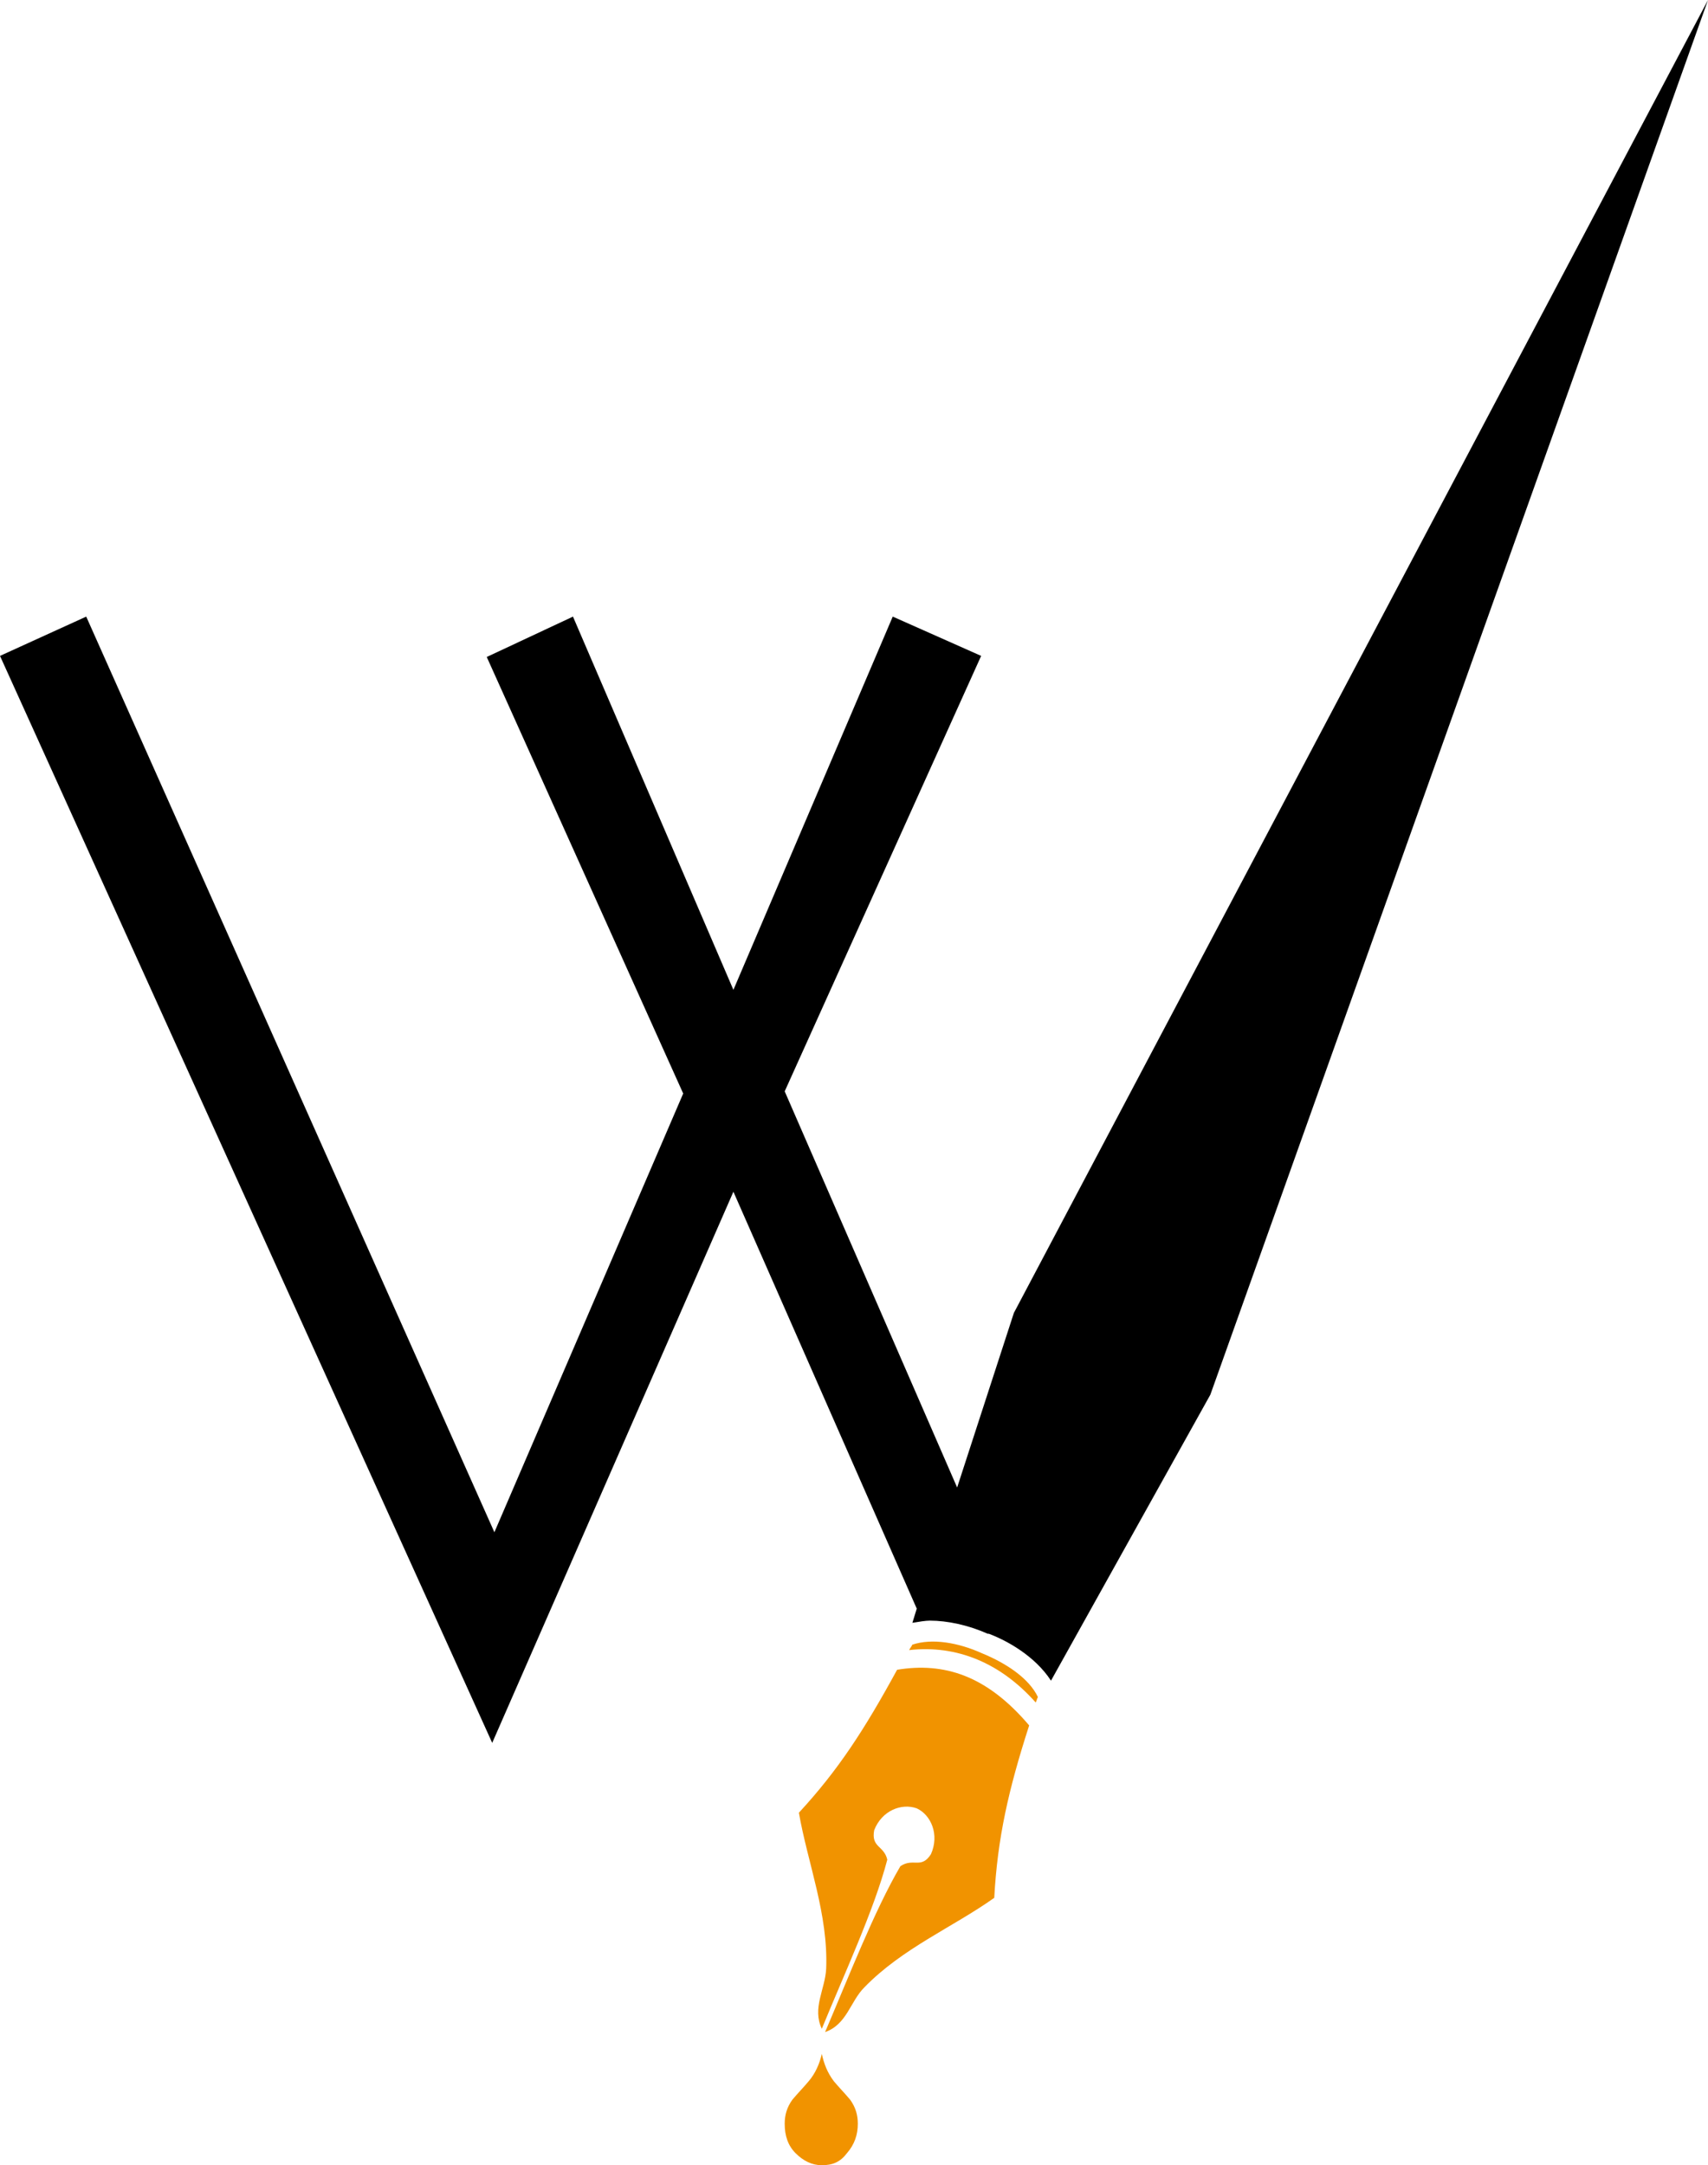 <?xml version="1.0" encoding="utf-8"?>
<!-- Generator: Adobe Illustrator 26.5.0, SVG Export Plug-In . SVG Version: 6.00 Build 0)  -->
<svg version="1.1" id="Calque_1" xmlns="http://www.w3.org/2000/svg" xmlns:xlink="http://www.w3.org/1999/xlink" x="0px" y="0px"
	 viewBox="0 0 156.5 198.4" style="enable-background:new 0 0 156.5 198.4;" xml:space="preserve">
<style type="text/css">
	.Voûte _x002D__x0020_Vert{fill:url(#SVGID_1_);stroke:#FFFFFF;stroke-width:0.25;stroke-miterlimit:1;}
	.st0{fill-rule:evenodd;clip-rule:evenodd;}
	.st1{fill-rule:evenodd;clip-rule:evenodd;fill:#F19300;}
	.st2{fill:#F19300;}
</style>
<linearGradient id="SVGID_1_" gradientUnits="userSpaceOnUse" x1="-2779.754" y1="-1226.16" x2="-2779.047" y2="-1226.867">
	<stop  offset="0" style="stop-color:#249E2E"/>
	<stop  offset="0.983" style="stop-color:#1C371D"/>
</linearGradient>
<g id="Calque_2">
</g>
<g>
	<g>
		<g>
			<g>
				<g>
					<path class="st0" d="M92.9,120.3l-5.2,16L71.9,100l18-39.9l-8.1-3.6L67.2,90.7L52.5,56.5l-7.9,3.7l18,40l-17.3,40.2L7.9,56.5
						L0,60.1l45.1,99.6l22.1-50.5l16.8,38.2l-0.4,1.3c0.6-0.1,1.2-0.2,1.6-0.2c1.6,0,3.5,0.4,5.3,1.2l0.1,0c1.6,0.6,4.2,2,5.7,4.3
						l14.6-26.2L156.5,0L92.9,120.3z"/>
				</g>
				<path class="st1" d="M94.9,156c0.1-0.2,0.1-0.3,0.2-0.5c-0.8-1.7-2.9-3.1-5.1-4l0,0c0,0,0,0,0,0c0,0,0,0,0,0l0,0
					c-2.2-1-4.6-1.4-6.4-0.8c-0.1,0.2-0.2,0.3-0.3,0.5C87.7,150.7,91.7,152.4,94.9,156z"/>
			</g>
			<g>
				<path class="st1" d="M94.3,158.1c-3.9-4.6-7.8-5.8-12.1-5.1c-3,5.5-5.4,9.2-9,13.1c0.8,4.6,2.7,9.3,2.5,14.3
					c-0.1,1.9-1.3,3.6-0.4,5.5c2-4.9,4.8-10.9,6-15.5c-0.3-1.3-1.5-1.1-1.2-2.7c0.7-1.8,2.5-2.5,3.9-2c1.3,0.6,2.1,2.4,1.3,4.2
					c-0.9,1.4-1.6,0.3-2.8,1.1c-2.4,4.1-4.8,10.3-6.9,15.2c2-0.7,2.3-2.8,3.6-4.1c3.5-3.6,8.1-5.5,11.9-8.2
					C91.4,168.4,92.4,164,94.3,158.1z"/>
			</g>
		</g>
	</g>
	<g>
		<path class="st2" d="M75.3,198.4c-0.9,0-1.7-0.4-2.4-1.1c-0.7-0.7-1-1.6-1-2.7c0-0.8,0.2-1.5,0.7-2.2c0.5-0.6,1-1.1,1.5-1.7
			c0.6-0.7,1-1.6,1.2-2.5c0.2,0.9,0.5,1.7,1.1,2.5c0.5,0.6,1,1.1,1.5,1.7c0.5,0.7,0.7,1.4,0.7,2.2c0,1-0.3,1.9-1,2.7
			C77,198.1,76.3,198.4,75.3,198.4z"/>
	</g>
</g>
</svg>
